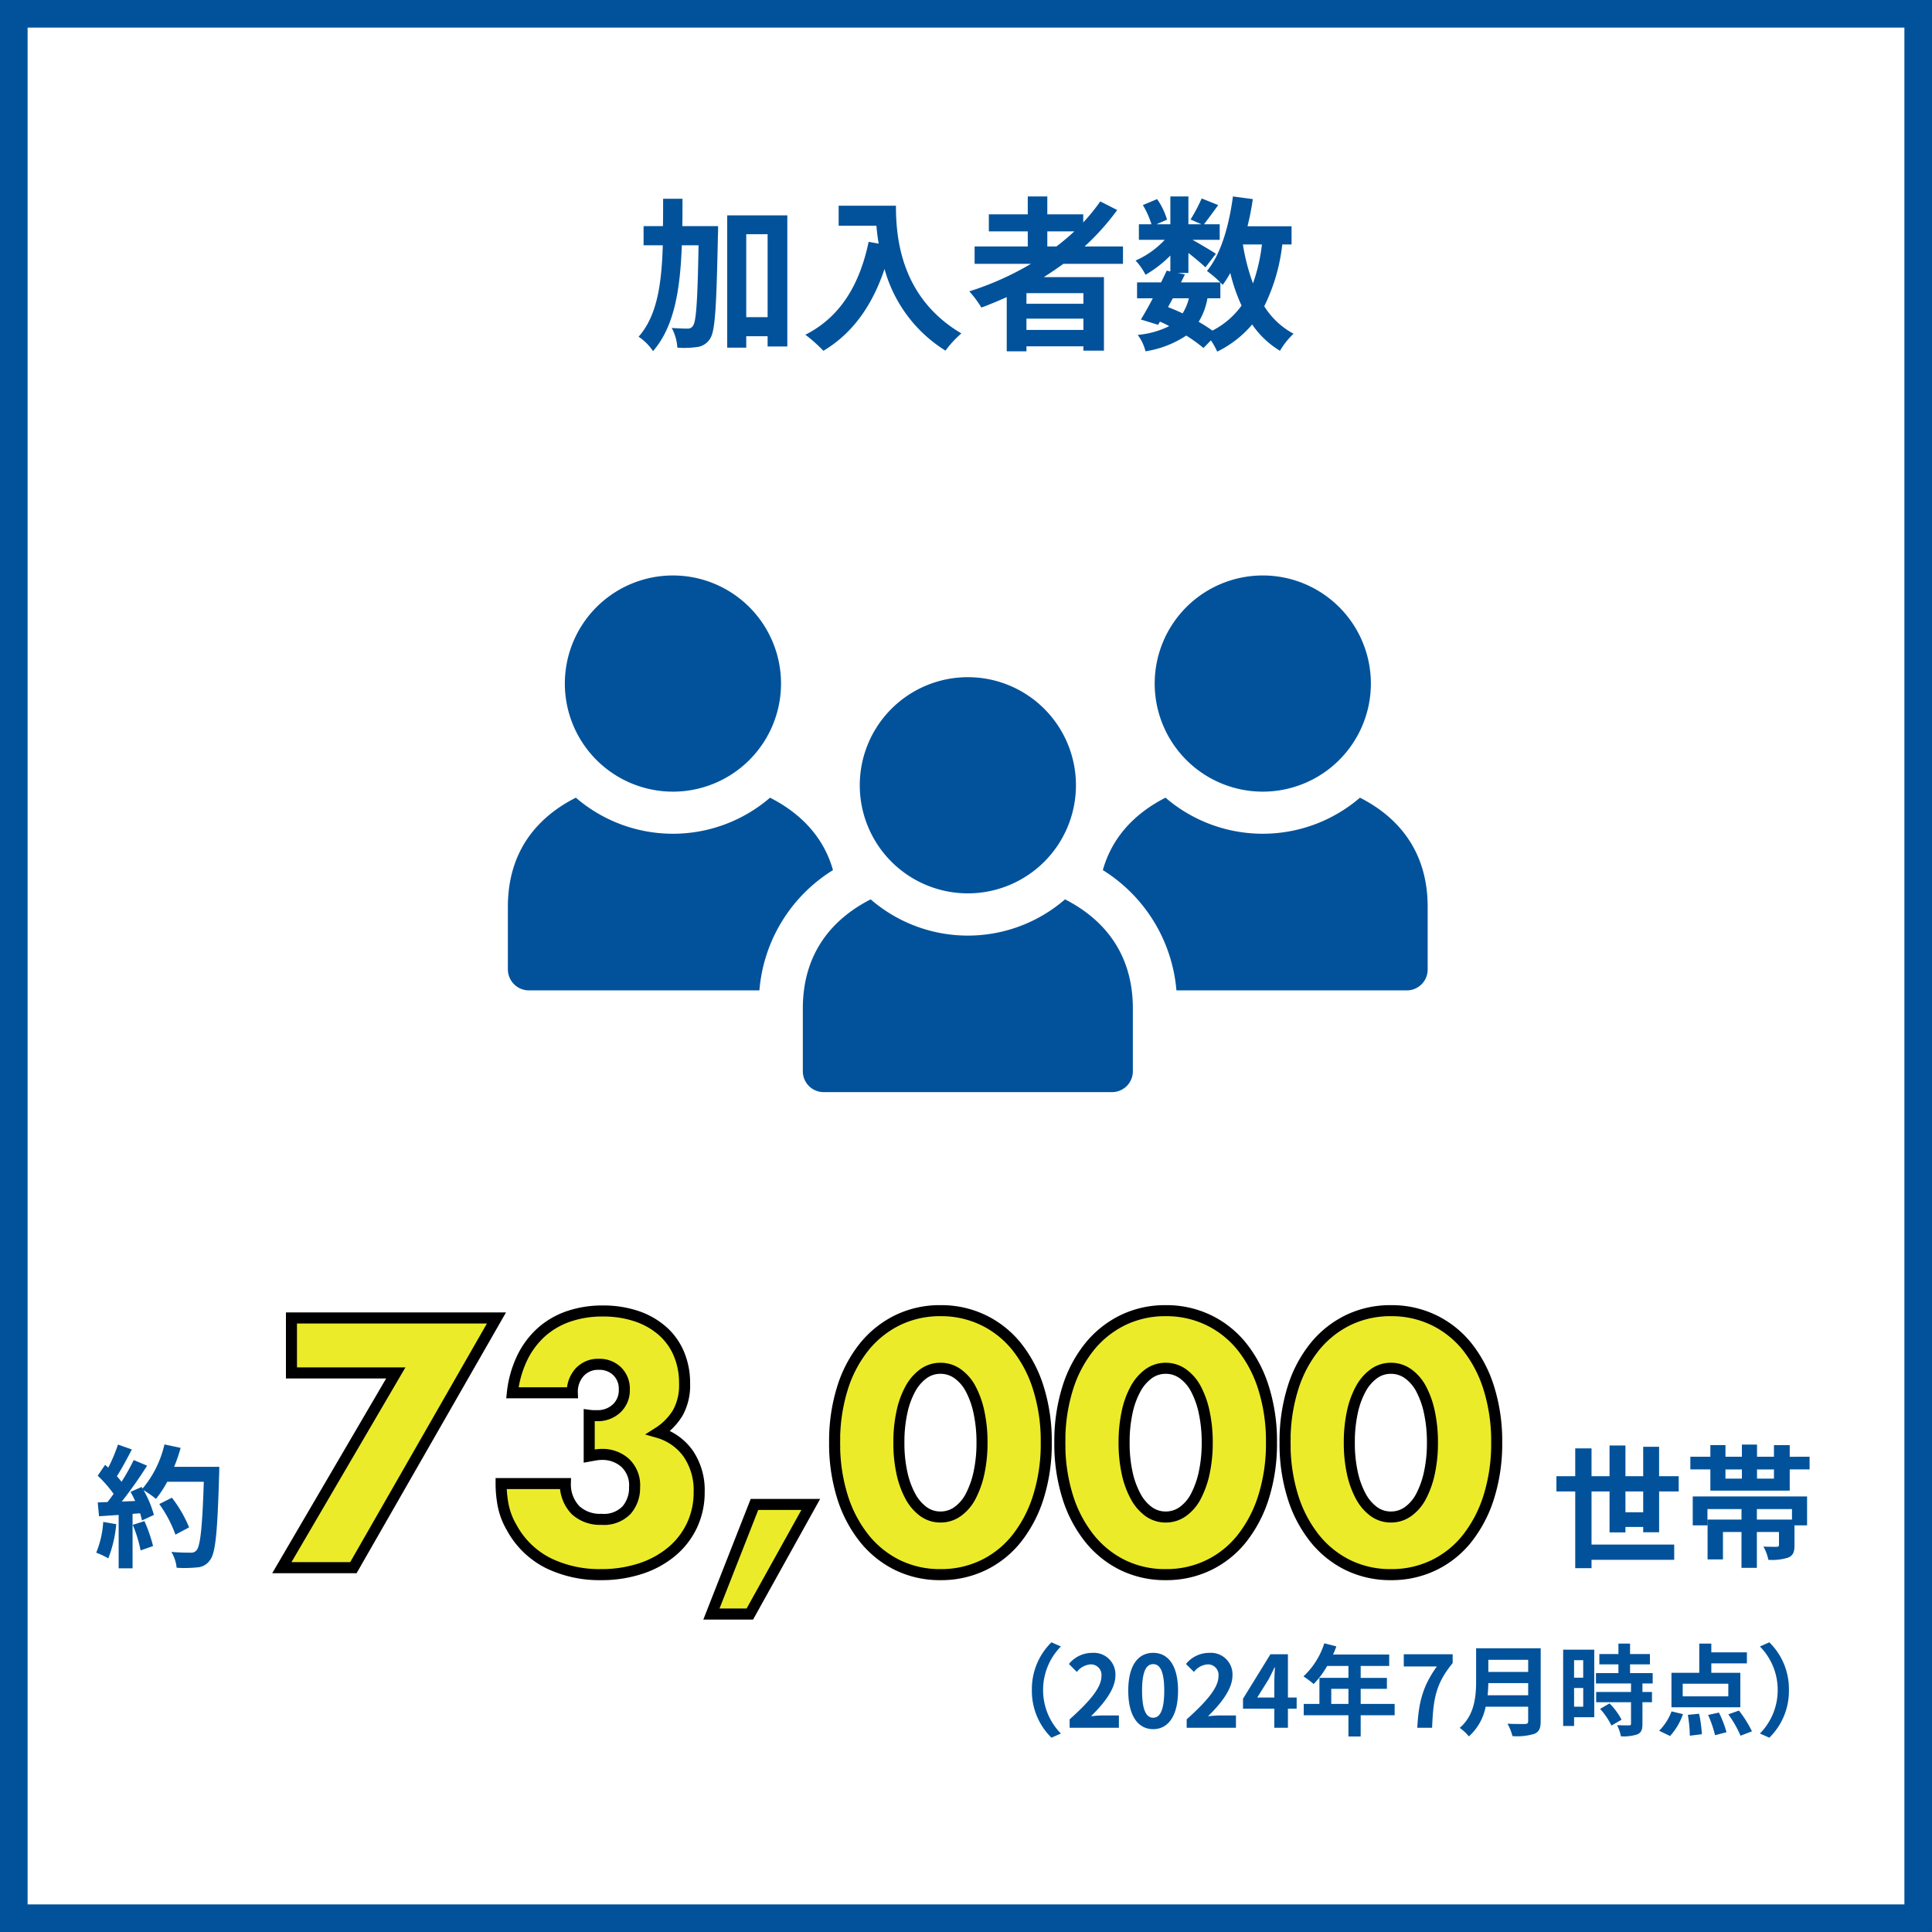 <svg xmlns="http://www.w3.org/2000/svg" xmlns:xlink="http://www.w3.org/1999/xlink" width="350" height="350" viewBox="0 0 350 350">
  <defs>
    <clipPath id="clip-path">
      <rect id="長方形_1280" data-name="長方形 1280" width="166.627" height="93.596" fill="#01529b"/>
    </clipPath>
  </defs>
  <g id="グループ_1117" data-name="グループ 1117" transform="translate(-13235 377)">
    <g id="長方形_1275" data-name="長方形 1275" transform="translate(13235 -377)" fill="#fff" stroke="#01529b" stroke-width="5">
      <rect width="350" height="350" stroke="none"/>
      <rect x="2.5" y="2.5" width="345" height="345" fill="none"/>
    </g>
    <path id="パス_1847" data-name="パス 1847" d="M-51.39-20.04c.03-1.62.03-3.27.03-4.95h-3.51c0,1.71,0,3.36-.03,4.95h-3.51v3.48h3.48C-55.14-9.54-55.95-3.81-59.31,0A9.4,9.4,0,0,1-56.7,2.61c3.87-4.44,4.92-11.16,5.22-19.17h3.03c-.18,10.02-.42,13.74-.99,14.55a1.087,1.087,0,0,1-1.02.54c-.57,0-1.65-.03-2.85-.12a8.6,8.6,0,0,1,1.02,3.57,16.906,16.906,0,0,0,3.63-.12A3.193,3.193,0,0,0-46.35.33c.93-1.38,1.14-5.97,1.41-18.75.03-.45.03-1.62.03-1.62Zm11.58,16.5V-18.57h3.87V-3.54Zm-3.45-18.45V1.98h3.45V-.09h3.87V1.77h3.57V-21.99Zm20.19-1.74v3.63h6.84c.09,1.02.21,2.1.42,3.24l-1.83-.33C-19.29-9.3-22.86-3.51-29.1-.36a28.494,28.494,0,0,1,3.27,2.91c5.22-3.12,8.82-8.1,11.07-14.82A25.348,25.348,0,0,0-3.72,2.52,19.207,19.207,0,0,1-.84-.6C-11.88-7.11-12.69-18.06-12.69-23.73Zm37.8,4.65h4.89a40.967,40.967,0,0,1-3.24,2.73H14.73ZM21.27-5.97H10.95V-7.89H21.27ZM10.95-1.23V-3.27H21.27v2.04ZM28.44-13.2v-3.15H21.48a43.881,43.881,0,0,0,5.91-6.6l-3.06-1.56a36.533,36.533,0,0,1-3.09,3.81v-1.47H14.73v-3.24H11.19v3.24H4.14v3.09h7.05v2.73H1.56v3.15h10.2A53.4,53.4,0,0,1,.6-8.22,19.657,19.657,0,0,1,2.79-5.28c1.53-.57,3.09-1.23,4.59-1.89V2.64h3.57v-.9H21.27v.78h3.72V-10.8H14.1c1.23-.78,2.37-1.56,3.54-2.4ZM46.08-6.96V-9.84c.18.18.3.33.42.45a19.03,19.03,0,0,0,1.38-2.16,31.76,31.76,0,0,0,2.04,5.91,14.737,14.737,0,0,1-5.28,4.53A27.94,27.94,0,0,0,42.15-2.7a12.124,12.124,0,0,0,1.59-4.26Zm-8.61,0h2.91a9.122,9.122,0,0,1-1.14,2.73c-.87-.42-1.74-.78-2.64-1.14Zm16.14-9.75a32.1,32.1,0,0,1-1.62,7.05,37.854,37.854,0,0,1-1.83-7.05Zm5.37,0v-3.3H51c.39-1.59.72-3.24.96-4.92l-3.6-.48c-.72,5.34-2.16,10.44-4.71,13.5a20.8,20.8,0,0,1,2.43,2.07H38.94l.72-1.44-1.29-.27h1.92v-3.63c1.17.93,2.43,1.98,3.09,2.61l1.89-2.46c-.66-.45-2.79-1.71-4.23-2.52h4.92v-2.82H43.11c.72-.93,1.65-2.19,2.58-3.48l-3-1.2a28.979,28.979,0,0,1-2.01,3.81l1.98.87H40.29v-5.04H37.02v5.04H34.5l1.92-.84a12.781,12.781,0,0,0-1.8-3.72l-2.58,1.08a15.981,15.981,0,0,1,1.56,3.48H31.32v2.82H36a15.937,15.937,0,0,1-5.28,3.75,10.793,10.793,0,0,1,1.8,2.58,21.622,21.622,0,0,0,4.5-3.48v2.88l-.66-.15c-.3.66-.66,1.38-1.02,2.13H30.99v2.88h2.85c-.75,1.44-1.5,2.79-2.16,3.84l3.12.96.33-.57a17.3,17.3,0,0,1,1.68.81,15.991,15.991,0,0,1-5.7,1.59,8.249,8.249,0,0,1,1.41,2.97A18.405,18.405,0,0,0,39.9-.21a28.43,28.43,0,0,1,3.12,2.25L44.37.66A13.548,13.548,0,0,1,45.51,2.7a19.485,19.485,0,0,0,6.33-4.92,16.283,16.283,0,0,0,5.04,4.77A13.776,13.776,0,0,1,59.34-.54a14.08,14.08,0,0,1-5.31-4.98A33.757,33.757,0,0,0,57.3-16.71Z" transform="translate(13410 -316)" fill="#01529b"/>
    <path id="パス_1848" data-name="パス 1848" d="M23.7-35.28H4.8v-9.96H41.94L16.02,0H3.06ZM58.74-27.6a6.711,6.711,0,0,0,.81.06h.57a4.992,4.992,0,0,0,3.6-1.32,4.52,4.52,0,0,0,1.38-3.42,4.406,4.406,0,0,0-1.29-3.3,4.565,4.565,0,0,0-3.33-1.26A4.5,4.5,0,0,0,57-35.4a5.29,5.29,0,0,0-1.32,3.72H44.82a19.464,19.464,0,0,1,1.77-6.3,15.09,15.09,0,0,1,3.45-4.65,14.389,14.389,0,0,1,4.92-2.88,18.734,18.734,0,0,1,6.24-.99,18.8,18.8,0,0,1,6.09.93,13.708,13.708,0,0,1,4.68,2.64,11.5,11.5,0,0,1,3,4.14,13.554,13.554,0,0,1,1.05,5.43,10.28,10.28,0,0,1-1.23,5.31,11.046,11.046,0,0,1-3.51,3.57,10.03,10.03,0,0,1,5.43,3.87,11.7,11.7,0,0,1,1.95,6.87,14,14,0,0,1-1.32,6.12,13.96,13.96,0,0,1-3.69,4.74A17.01,17.01,0,0,1,68.01.18a22.749,22.749,0,0,1-7.17,1.08A21.279,21.279,0,0,1,51.42-.78,15.411,15.411,0,0,1,44.7-7.26a12.955,12.955,0,0,1-1.53-3.96,20.752,20.752,0,0,1-.39-4.02H54.42a6.715,6.715,0,0,0,1.86,4.83,6.522,6.522,0,0,0,4.68,1.65,5.691,5.691,0,0,0,4.56-1.68,6.141,6.141,0,0,0,1.44-4.14,5.542,5.542,0,0,0-1.74-4.44,6.133,6.133,0,0,0-4.14-1.5,6.931,6.931,0,0,0-1.14.09q-.54.09-1.2.21ZM88.68-11.46h10.2L87.84,8.4H80.88Zm26.16-11.22a25.513,25.513,0,0,0,.54,5.46,15.882,15.882,0,0,0,1.53,4.26,8.238,8.238,0,0,0,2.37,2.79,5.221,5.221,0,0,0,3.12.99,5.263,5.263,0,0,0,3.09-.99,7.819,7.819,0,0,0,2.37-2.79,16.6,16.6,0,0,0,1.5-4.26,25.513,25.513,0,0,0,.54-5.46,25.626,25.626,0,0,0-.54-5.43,16.077,16.077,0,0,0-1.5-4.26,7.883,7.883,0,0,0-2.37-2.76,5.263,5.263,0,0,0-3.09-.99,5.221,5.221,0,0,0-3.12.99,8.313,8.313,0,0,0-2.37,2.76,15.393,15.393,0,0,0-1.53,4.26A25.626,25.626,0,0,0,114.84-22.68Zm-11.64,0a32.107,32.107,0,0,1,1.41-9.81,22.66,22.66,0,0,1,3.96-7.53,17.864,17.864,0,0,1,6.06-4.83,17.5,17.5,0,0,1,7.77-1.71,17.558,17.558,0,0,1,7.74,1.71,17.49,17.49,0,0,1,6.06,4.83,22.985,22.985,0,0,1,3.93,7.53,32.107,32.107,0,0,1,1.41,9.81,32.107,32.107,0,0,1-1.41,9.81,23.346,23.346,0,0,1-3.93,7.56,17.348,17.348,0,0,1-6.06,4.86,17.558,17.558,0,0,1-7.74,1.71,17.5,17.5,0,0,1-7.77-1.71,17.715,17.715,0,0,1-6.06-4.86,23.012,23.012,0,0,1-3.96-7.56A32.107,32.107,0,0,1,103.2-22.68Zm52.44,0a25.513,25.513,0,0,0,.54,5.46,15.882,15.882,0,0,0,1.53,4.26,8.238,8.238,0,0,0,2.37,2.79,5.221,5.221,0,0,0,3.12.99,5.263,5.263,0,0,0,3.09-.99,7.819,7.819,0,0,0,2.37-2.79,16.6,16.6,0,0,0,1.5-4.26,25.513,25.513,0,0,0,.54-5.46,25.626,25.626,0,0,0-.54-5.43,16.077,16.077,0,0,0-1.5-4.26,7.883,7.883,0,0,0-2.37-2.76,5.263,5.263,0,0,0-3.09-.99,5.221,5.221,0,0,0-3.12.99,8.313,8.313,0,0,0-2.37,2.76,15.393,15.393,0,0,0-1.53,4.26A25.626,25.626,0,0,0,155.64-22.68Zm-11.64,0a32.107,32.107,0,0,1,1.41-9.81,22.66,22.66,0,0,1,3.96-7.53,17.864,17.864,0,0,1,6.06-4.83,17.5,17.5,0,0,1,7.77-1.71,17.558,17.558,0,0,1,7.74,1.71A17.489,17.489,0,0,1,177-40.02a22.985,22.985,0,0,1,3.93,7.53,32.107,32.107,0,0,1,1.41,9.81,32.107,32.107,0,0,1-1.41,9.81A23.346,23.346,0,0,1,177-5.31a17.348,17.348,0,0,1-6.06,4.86,17.558,17.558,0,0,1-7.74,1.71,17.5,17.5,0,0,1-7.77-1.71,17.715,17.715,0,0,1-6.06-4.86,23.012,23.012,0,0,1-3.96-7.56A32.107,32.107,0,0,1,144-22.68Zm52.44,0a25.513,25.513,0,0,0,.54,5.46,15.882,15.882,0,0,0,1.53,4.26,8.238,8.238,0,0,0,2.37,2.79,5.221,5.221,0,0,0,3.12.99,5.263,5.263,0,0,0,3.09-.99,7.819,7.819,0,0,0,2.37-2.79,16.6,16.6,0,0,0,1.5-4.26,25.513,25.513,0,0,0,.54-5.46,25.626,25.626,0,0,0-.54-5.43,16.077,16.077,0,0,0-1.5-4.26,7.883,7.883,0,0,0-2.37-2.76,5.263,5.263,0,0,0-3.09-.99,5.221,5.221,0,0,0-3.12.99,8.313,8.313,0,0,0-2.37,2.76,15.393,15.393,0,0,0-1.53,4.26A25.626,25.626,0,0,0,196.44-22.68Zm-11.64,0a32.107,32.107,0,0,1,1.41-9.81,22.66,22.66,0,0,1,3.96-7.53,17.864,17.864,0,0,1,6.06-4.83A17.5,17.5,0,0,1,204-46.56a17.558,17.558,0,0,1,7.74,1.71,17.49,17.49,0,0,1,6.06,4.83,22.985,22.985,0,0,1,3.93,7.53,32.107,32.107,0,0,1,1.41,9.81,32.107,32.107,0,0,1-1.41,9.81,23.346,23.346,0,0,1-3.93,7.56,17.348,17.348,0,0,1-6.06,4.86A17.558,17.558,0,0,1,204,1.26a17.5,17.5,0,0,1-7.77-1.71,17.715,17.715,0,0,1-6.06-4.86,23.012,23.012,0,0,1-3.96-7.56A32.107,32.107,0,0,1,184.8-22.68Z" transform="translate(13283 -93)" fill="#ebeb2a" stroke="#000" stroke-width="2"/>
    <path id="パス_1850" data-name="パス 1850" d="M-10.536-8.04v-3.768H-7.32V-8.04Zm6.1,3.624v-7.392H-.888v-2.76H-4.44V-19.9H-7.32v5.328h-3.216v-5.568h-2.88v5.568H-16.68v-5.04h-2.952v5.04H-23.04v2.76h3.408v13.9h2.952V.576H-1.7v-2.76H-16.68v-9.624h3.264v7.416h2.88v-.984H-7.32v.96Zm24.072-2.3h-6.36v-1.9h6.36ZM1.656-5.664H4.32V-8.616h6.168v1.9H4.344V.5H7.128V-4.464h3.36v6.5h2.784v-6.5H17.28v2.328c0,.264-.1.336-.432.36-.288,0-1.416,0-2.376-.048a8.983,8.983,0,0,1,.888,2.4,9.565,9.565,0,0,0,3.6-.408c.888-.384,1.128-1.032,1.128-2.256V-5.664h2.28V-10.9H1.656Zm14.712-8.472H13.3v-1.656h3.072ZM7.584-15.792H10.56v1.656H7.584Zm11.64-2.3v-2.112H16.368V-18.1H13.3V-20.3H10.56V-18.1H7.584v-2.112H4.848V-18.1H1.224v2.3H4.848v3.84H19.224v-3.84h3.6v-2.3Z" transform="translate(13540 -95)" fill="#01529b"/>
    <path id="パス_1849" data-name="パス 1849" d="M-10.3-6.288A17.45,17.45,0,0,1-11.568-.72,14.107,14.107,0,0,1-9.384.312,22.189,22.189,0,0,0-7.944-5.88Zm5.352.528A24.426,24.426,0,0,1-3.528-1.128l2.256-.792a27.369,27.369,0,0,0-1.56-4.512ZM2.544-16.272A27.524,27.524,0,0,0,3.72-19.7L.792-20.328a19.109,19.109,0,0,1-3.96,7.992l-.168-.288-2.016.888c.288.5.576,1.08.84,1.656l-2.424.1a77.264,77.264,0,0,0,4.584-6.5L-4.776-17.5A37.527,37.527,0,0,1-6.984-13.56c-.24-.312-.528-.672-.84-1.008.864-1.344,1.848-3.192,2.712-4.848l-2.52-.888a28.777,28.777,0,0,1-1.752,4.176l-.576-.5L-11.3-14.664a22.61,22.61,0,0,1,2.88,3.288c-.36.528-.744,1.032-1.1,1.488l-1.776.072.24,2.5,3.552-.24V2.112h2.52V-7.752l1.368-.1a13.06,13.06,0,0,1,.336,1.3l2.16-1.008A19.115,19.115,0,0,0-3-12.048,18.339,18.339,0,0,1-.744-10.464a19.773,19.773,0,0,0,2.04-3.1H7.92C7.656-5.376,7.3-1.872,6.576-1.128A1.184,1.184,0,0,1,5.568-.72c-.648,0-2.016,0-3.528-.144A6.822,6.822,0,0,1,3,2.016a22.91,22.91,0,0,0,3.744-.072,2.975,2.975,0,0,0,2.3-1.32C10.056-.648,10.392-4.44,10.7-14.952c.024-.36.024-1.32.024-1.32ZM5.256-5.3a22.573,22.573,0,0,0-3.12-5.376L-.144-9.528A22.672,22.672,0,0,1,2.784-3.984Z" transform="translate(13264 -95)" fill="#01529b"/>
    <g id="グループ_1073" data-name="グループ 1073" transform="translate(13327.007 -272.749)" clip-path="url(#clip-path)">
      <path id="パス_1718" data-name="パス 1718" d="M222.256,80.791V92.143a3.77,3.77,0,0,1-3.748,3.8H176.744a28.492,28.492,0,0,0-13.332-21.791c1.767-6.264,6.1-10.442,11.351-13.119a27.017,27.017,0,0,0,35.232,0c6.96,3.535,12.261,9.747,12.261,19.757" transform="translate(-55.629 -20.777)" fill="#01529b"/>
      <path id="パス_1719" data-name="パス 1719" d="M197.235,39.163a19.581,19.581,0,1,0-19.58-19.582,19.582,19.582,0,0,0,19.58,19.582" transform="translate(-60.478 0)" fill="#01529b"/>
      <path id="パス_1720" data-name="パス 1720" d="M58.9,74.153A28.323,28.323,0,0,0,45.566,95.944H3.8a3.815,3.815,0,0,1-3.8-3.8V80.791c0-10.01,5.3-16.222,12.315-19.757a26.944,26.944,0,0,0,35.178,0c5.248,2.677,9.638,6.855,11.4,13.119" transform="translate(0 -20.777)" fill="#01529b"/>
      <path id="パス_1721" data-name="パス 1721" d="M35.227,39.163a19.581,19.581,0,1,0-19.58-19.582,19.582,19.582,0,0,0,19.58,19.582" transform="translate(-5.327 0)" fill="#01529b"/>
      <path id="パス_1722" data-name="パス 1722" d="M128.514,88.958a26.889,26.889,0,0,1-35.214,0c-6.968,3.56-12.288,9.758-12.288,19.773V120.1a3.773,3.773,0,0,0,3.779,3.779h52.232A3.773,3.773,0,0,0,140.8,120.1v-11.37c0-10.015-5.319-16.212-12.288-19.773" transform="translate(-27.579 -30.283)" fill="#01529b"/>
      <path id="パス_1723" data-name="パス 1723" d="M116.231,67.1a19.581,19.581,0,1,0-19.58-19.582A19.582,19.582,0,0,0,116.231,67.1" transform="translate(-32.902 -9.511)" fill="#01529b"/>
    </g>
    <path id="パス_1851" data-name="パス 1851" d="M15.48,1.8l1.71-.756A11.183,11.183,0,0,1,13.968-6.84a11.183,11.183,0,0,1,3.222-7.884l-1.71-.756a11.861,11.861,0,0,0-3.546,8.64A11.861,11.861,0,0,0,15.48,1.8ZM18.774,0H27.7V-2.232H24.8c-.612,0-1.494.072-2.16.144,2.43-2.376,4.428-4.968,4.428-7.38a3.907,3.907,0,0,0-4.194-4.1,5.4,5.4,0,0,0-4.23,2.016l1.44,1.44a3.45,3.45,0,0,1,2.448-1.368,1.911,1.911,0,0,1,2,2.16c0,2.052-2.142,4.554-5.76,7.794ZM33.912.252c2.7,0,4.5-2.376,4.5-6.966s-1.8-6.858-4.5-6.858c-2.718,0-4.518,2.25-4.518,6.858C29.394-2.124,31.194.252,33.912.252Zm0-2.07c-1.152,0-2.016-1.152-2.016-4.9,0-3.726.864-4.806,2.016-4.806,1.134,0,2,1.08,2,4.806C35.91-2.97,35.046-1.818,33.912-1.818ZM39.978,0h8.928V-2.232h-2.9c-.612,0-1.494.072-2.16.144,2.43-2.376,4.428-4.968,4.428-7.38a3.907,3.907,0,0,0-4.194-4.1,5.4,5.4,0,0,0-4.23,2.016l1.44,1.44a3.45,3.45,0,0,1,2.448-1.368,1.911,1.911,0,0,1,2,2.16c0,2.052-2.142,4.554-5.76,7.794Zm12.78-5.472,2.07-3.312c.378-.72.738-1.458,1.062-2.16h.072c-.036.774-.108,1.98-.108,2.754v2.718Zm7.146,0H58.32V-13.32H55.152L50.184-5.256v1.8h5.67V0H58.32V-3.456H59.9ZM66.168-4.32V-7.056h3.114V-4.32Zm11.484,0H71.5V-7.056h4.752v-1.98H71.5V-11.2h5.166v-2.07H66.492a11.492,11.492,0,0,0,.594-1.476L64.908-15.3a13.881,13.881,0,0,1-3.78,5.994A16.566,16.566,0,0,1,62.982-7.92,16.176,16.176,0,0,0,65.43-11.2h3.852v2.16H64.026V-4.32H61.182v2.052h8.1V1.584H71.5V-2.268h6.156ZM81.756,0h2.682c.216-5.22.63-7.938,3.726-11.718v-1.6H79.308v2.214H85.3C82.764-7.578,81.99-4.626,81.756,0ZM94.5-5.886c.072-.756.108-1.512.126-2.2h7.218v2.2Zm7.344-6.426v2.2H94.626v-2.2Zm2.268-2.088h-11.7v5.922c0,2.736-.252,6.174-2.97,8.5A8.454,8.454,0,0,1,91.1,1.566,9.682,9.682,0,0,0,94.14-3.816h7.7v2.61c0,.378-.144.522-.576.522-.4,0-1.908.018-3.168-.054a9.189,9.189,0,0,1,.9,2.25,10.889,10.889,0,0,0,3.978-.414c.828-.36,1.134-.972,1.134-2.268Zm7.7,2.16v3.168H110.16V-12.24ZM110.16-3.816V-7.2h1.656v3.384Zm3.654-10.332H108.18V-.324h1.98V-1.908h3.654ZM114.876-3.42A12.663,12.663,0,0,1,116.928-.4l1.836-1.062a12.42,12.42,0,0,0-2.178-2.952ZM124.4-8.028V-9.9h-4.1v-1.584h3.6v-1.872h-3.6v-1.89h-2.106v1.89h-3.456v1.872h3.456V-9.9H114.12v1.872h6.354V-6.48h-6.318v1.854h6.318v3.87c0,.252-.09.324-.378.324-.27,0-1.278,0-2.142-.036a7.219,7.219,0,0,1,.684,2.016,7.969,7.969,0,0,0,3.006-.36c.7-.324.9-.864.9-1.89V-4.626h1.728V-6.48h-1.728V-8.028Zm13.7,2.34h-8.262V-7.974H138.1Zm2.178-4.266h-5.256v-1.71h6.444v-2h-6.444v-1.584H132.84v5.292H127.8v6.246h12.474ZM127.548,1.494a11.5,11.5,0,0,0,2.34-3.96l-2.07-.5a9.912,9.912,0,0,1-2.25,3.51ZM130.77-2.34a25.765,25.765,0,0,1,.36,3.78l2.178-.27a24.113,24.113,0,0,0-.5-3.708Zm3.672.018A22.3,22.3,0,0,1,135.7,1.35l2.07-.54A19.538,19.538,0,0,0,136.4-2.754ZM138.1-2.43a19.9,19.9,0,0,1,2.214,3.87l2.07-.792a21.035,21.035,0,0,0-2.358-3.762Zm7.434-13.05-1.71.756a11.183,11.183,0,0,1,3.222,7.884,11.183,11.183,0,0,1-3.222,7.884l1.71.756a11.861,11.861,0,0,0,3.546-8.64A11.861,11.861,0,0,0,145.53-15.48Z" transform="translate(13410 -64)" fill="#01529b"/>
  </g>
</svg>
